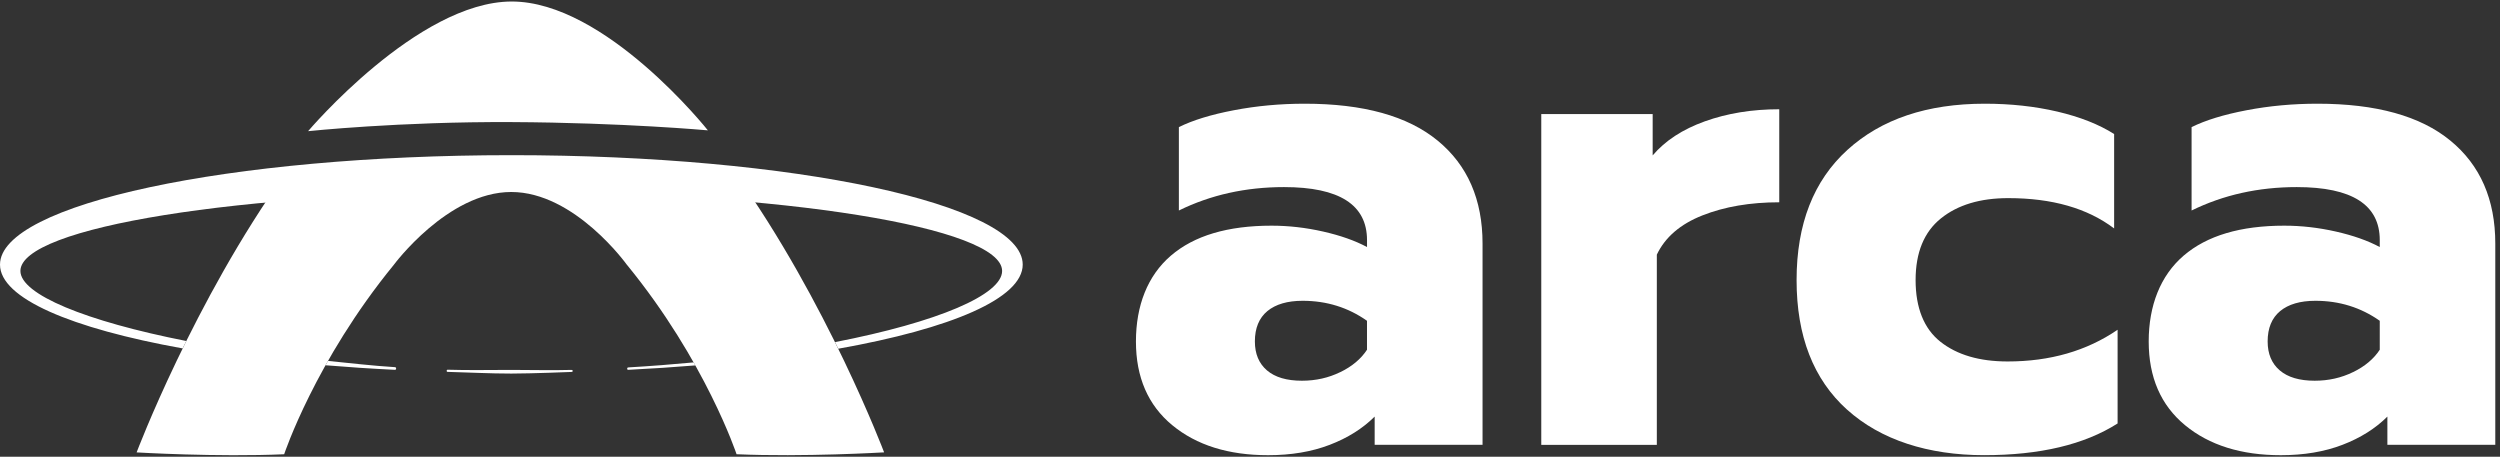 <svg width="104" height="19" viewBox="0 0 104 19" fill="none" xmlns="http://www.w3.org/2000/svg">
<rect x="0" y="0" width="104" height="19" fill="#333333" stroke="none"/>
<path d="M48.766 17.688C47.759 16.856 47.255 15.695 47.255 14.205C47.255 12.715 47.739 11.467 48.709 10.635C49.677 9.803 51.074 9.388 52.896 9.388C53.606 9.388 54.321 9.469 55.04 9.632C55.759 9.795 56.369 10.009 56.868 10.277V9.99C56.868 8.518 55.716 7.783 53.415 7.783C51.822 7.783 50.364 8.107 49.041 8.757V5.288C49.616 5.002 50.378 4.767 51.328 4.586C52.278 4.404 53.261 4.314 54.278 4.314C56.715 4.314 58.557 4.824 59.804 5.848C61.051 6.87 61.674 8.299 61.674 10.134V18.505H57.186V17.33C56.686 17.827 56.063 18.219 55.315 18.505C54.567 18.792 53.713 18.936 52.754 18.936C51.105 18.936 49.775 18.52 48.768 17.689M55.759 15.48C56.248 15.241 56.618 14.931 56.867 14.549V13.345C56.08 12.79 55.188 12.513 54.19 12.513C53.557 12.513 53.068 12.657 52.722 12.942C52.377 13.229 52.203 13.649 52.203 14.204C52.203 14.72 52.371 15.121 52.706 15.408C53.042 15.695 53.527 15.838 54.16 15.838C54.736 15.838 55.267 15.719 55.757 15.479L55.759 15.48Z" fill="white"/>
<path d="M64.117 4.745H68.751V6.465C69.269 5.854 69.993 5.381 70.923 5.047C71.854 4.713 72.886 4.545 74.017 4.545V8.415C72.808 8.415 71.744 8.597 70.823 8.96C69.902 9.323 69.269 9.868 68.924 10.593V18.506H64.117V4.745Z" fill="white"/>
<path d="M76.839 17.043C75.438 15.781 74.738 13.985 74.738 11.652C74.738 9.32 75.444 7.515 76.854 6.234C78.264 4.954 80.168 4.314 82.566 4.314C83.639 4.314 84.647 4.423 85.588 4.643C86.528 4.864 87.315 5.174 87.948 5.575V9.503C86.836 8.662 85.368 8.242 83.545 8.242C82.374 8.242 81.439 8.524 80.739 9.088C80.039 9.652 79.689 10.508 79.689 11.653C79.689 12.8 80.034 13.675 80.725 14.219C81.415 14.764 82.346 15.037 83.516 15.037C85.282 15.037 86.806 14.598 88.092 13.718V17.616C86.71 18.496 84.86 18.935 82.538 18.935C80.216 18.935 78.24 18.304 76.841 17.043H76.839Z" fill="white"/>
<path d="M90.897 17.688C89.89 16.856 89.386 15.695 89.386 14.205C89.386 12.715 89.871 11.467 90.839 10.635C91.808 9.803 93.203 9.388 95.026 9.388C95.736 9.388 96.45 9.469 97.17 9.632C97.889 9.795 98.498 10.009 98.998 10.277V9.99C98.998 8.518 97.846 7.783 95.544 7.783C93.952 7.783 92.494 8.107 91.17 8.757V5.288C91.746 5.002 92.508 4.767 93.458 4.586C94.407 4.404 95.39 4.314 96.408 4.314C98.845 4.314 100.687 4.824 101.934 5.848C103.181 6.87 103.804 8.299 103.804 10.134V18.505H99.315V17.33C98.816 17.827 98.192 18.219 97.445 18.505C96.697 18.792 95.843 18.936 94.884 18.936C93.234 18.936 91.906 18.52 90.898 17.689M97.889 15.48C98.379 15.241 98.748 14.931 98.998 14.549V13.345C98.21 12.79 97.319 12.513 96.321 12.513C95.688 12.513 95.199 12.657 94.853 12.942C94.508 13.229 94.334 13.649 94.334 14.204C94.334 14.72 94.502 15.121 94.838 15.408C95.174 15.695 95.659 15.838 96.291 15.838C96.867 15.838 97.399 15.719 97.888 15.479L97.889 15.48Z" fill="white"/>
<path d="M12.815 5.459C12.815 5.459 17.37 0.075 21.277 0.063C25.184 0.051 29.448 5.423 29.448 5.423C29.448 5.423 25.934 5.102 21.273 5.079C16.614 5.056 12.815 5.457 12.815 5.457V5.459Z" fill="white"/>
<path d="M26.083 11.019C29.352 15.016 30.641 18.896 30.641 18.896C33.424 19.018 36.779 18.818 36.779 18.818C36.779 18.818 34.406 12.539 30.568 7.177C30.5 7.082 26.61 6.587 21.273 6.607C15.936 6.627 11.956 7.09 11.889 7.185C8.055 12.545 5.683 18.82 5.683 18.82C5.683 18.82 9.038 19.02 11.821 18.897C11.821 18.897 13.11 15.018 16.379 11.021C16.379 11.021 18.621 7.987 21.268 7.987C23.915 7.987 26.083 11.021 26.083 11.021V11.019Z" fill="white"/>
<path d="M7.751 14.186C3.551 13.359 0.849 12.244 0.849 11.272C0.849 9.457 9.992 7.986 21.269 7.986C32.545 7.986 41.688 9.457 41.688 11.272C41.688 12.261 39.015 13.401 34.736 14.232L34.871 14.507C39.561 13.672 42.545 12.414 42.545 11.007C42.545 8.493 33.021 6.455 21.272 6.455C9.523 6.455 0 8.494 0 11.008C0 12.407 2.953 13.659 7.598 14.494L7.75 14.186H7.751Z" fill="white"/>
<path d="M13.542 15.195C14.476 15.272 15.442 15.337 16.435 15.385C16.435 15.385 16.477 15.383 16.479 15.337C16.484 15.276 16.435 15.274 16.435 15.274C15.479 15.215 14.546 15.103 13.643 15.014L13.542 15.195ZM28.855 15.076C27.979 15.159 27.074 15.229 26.142 15.284C26.142 15.284 26.089 15.28 26.09 15.338C26.09 15.395 26.142 15.384 26.142 15.384C27.097 15.337 28.026 15.275 28.925 15.201L28.855 15.076ZM23.776 15.388C22.954 15.412 22.116 15.388 21.264 15.388C20.372 15.388 19.489 15.408 18.622 15.38C18.622 15.38 18.583 15.375 18.581 15.426C18.581 15.477 18.622 15.47 18.622 15.47C19.489 15.492 20.373 15.541 21.269 15.541C22.108 15.541 23.776 15.473 23.776 15.473C23.776 15.473 23.826 15.473 23.826 15.432C23.826 15.387 23.776 15.389 23.776 15.389V15.388Z" fill="white"/>
</svg>
